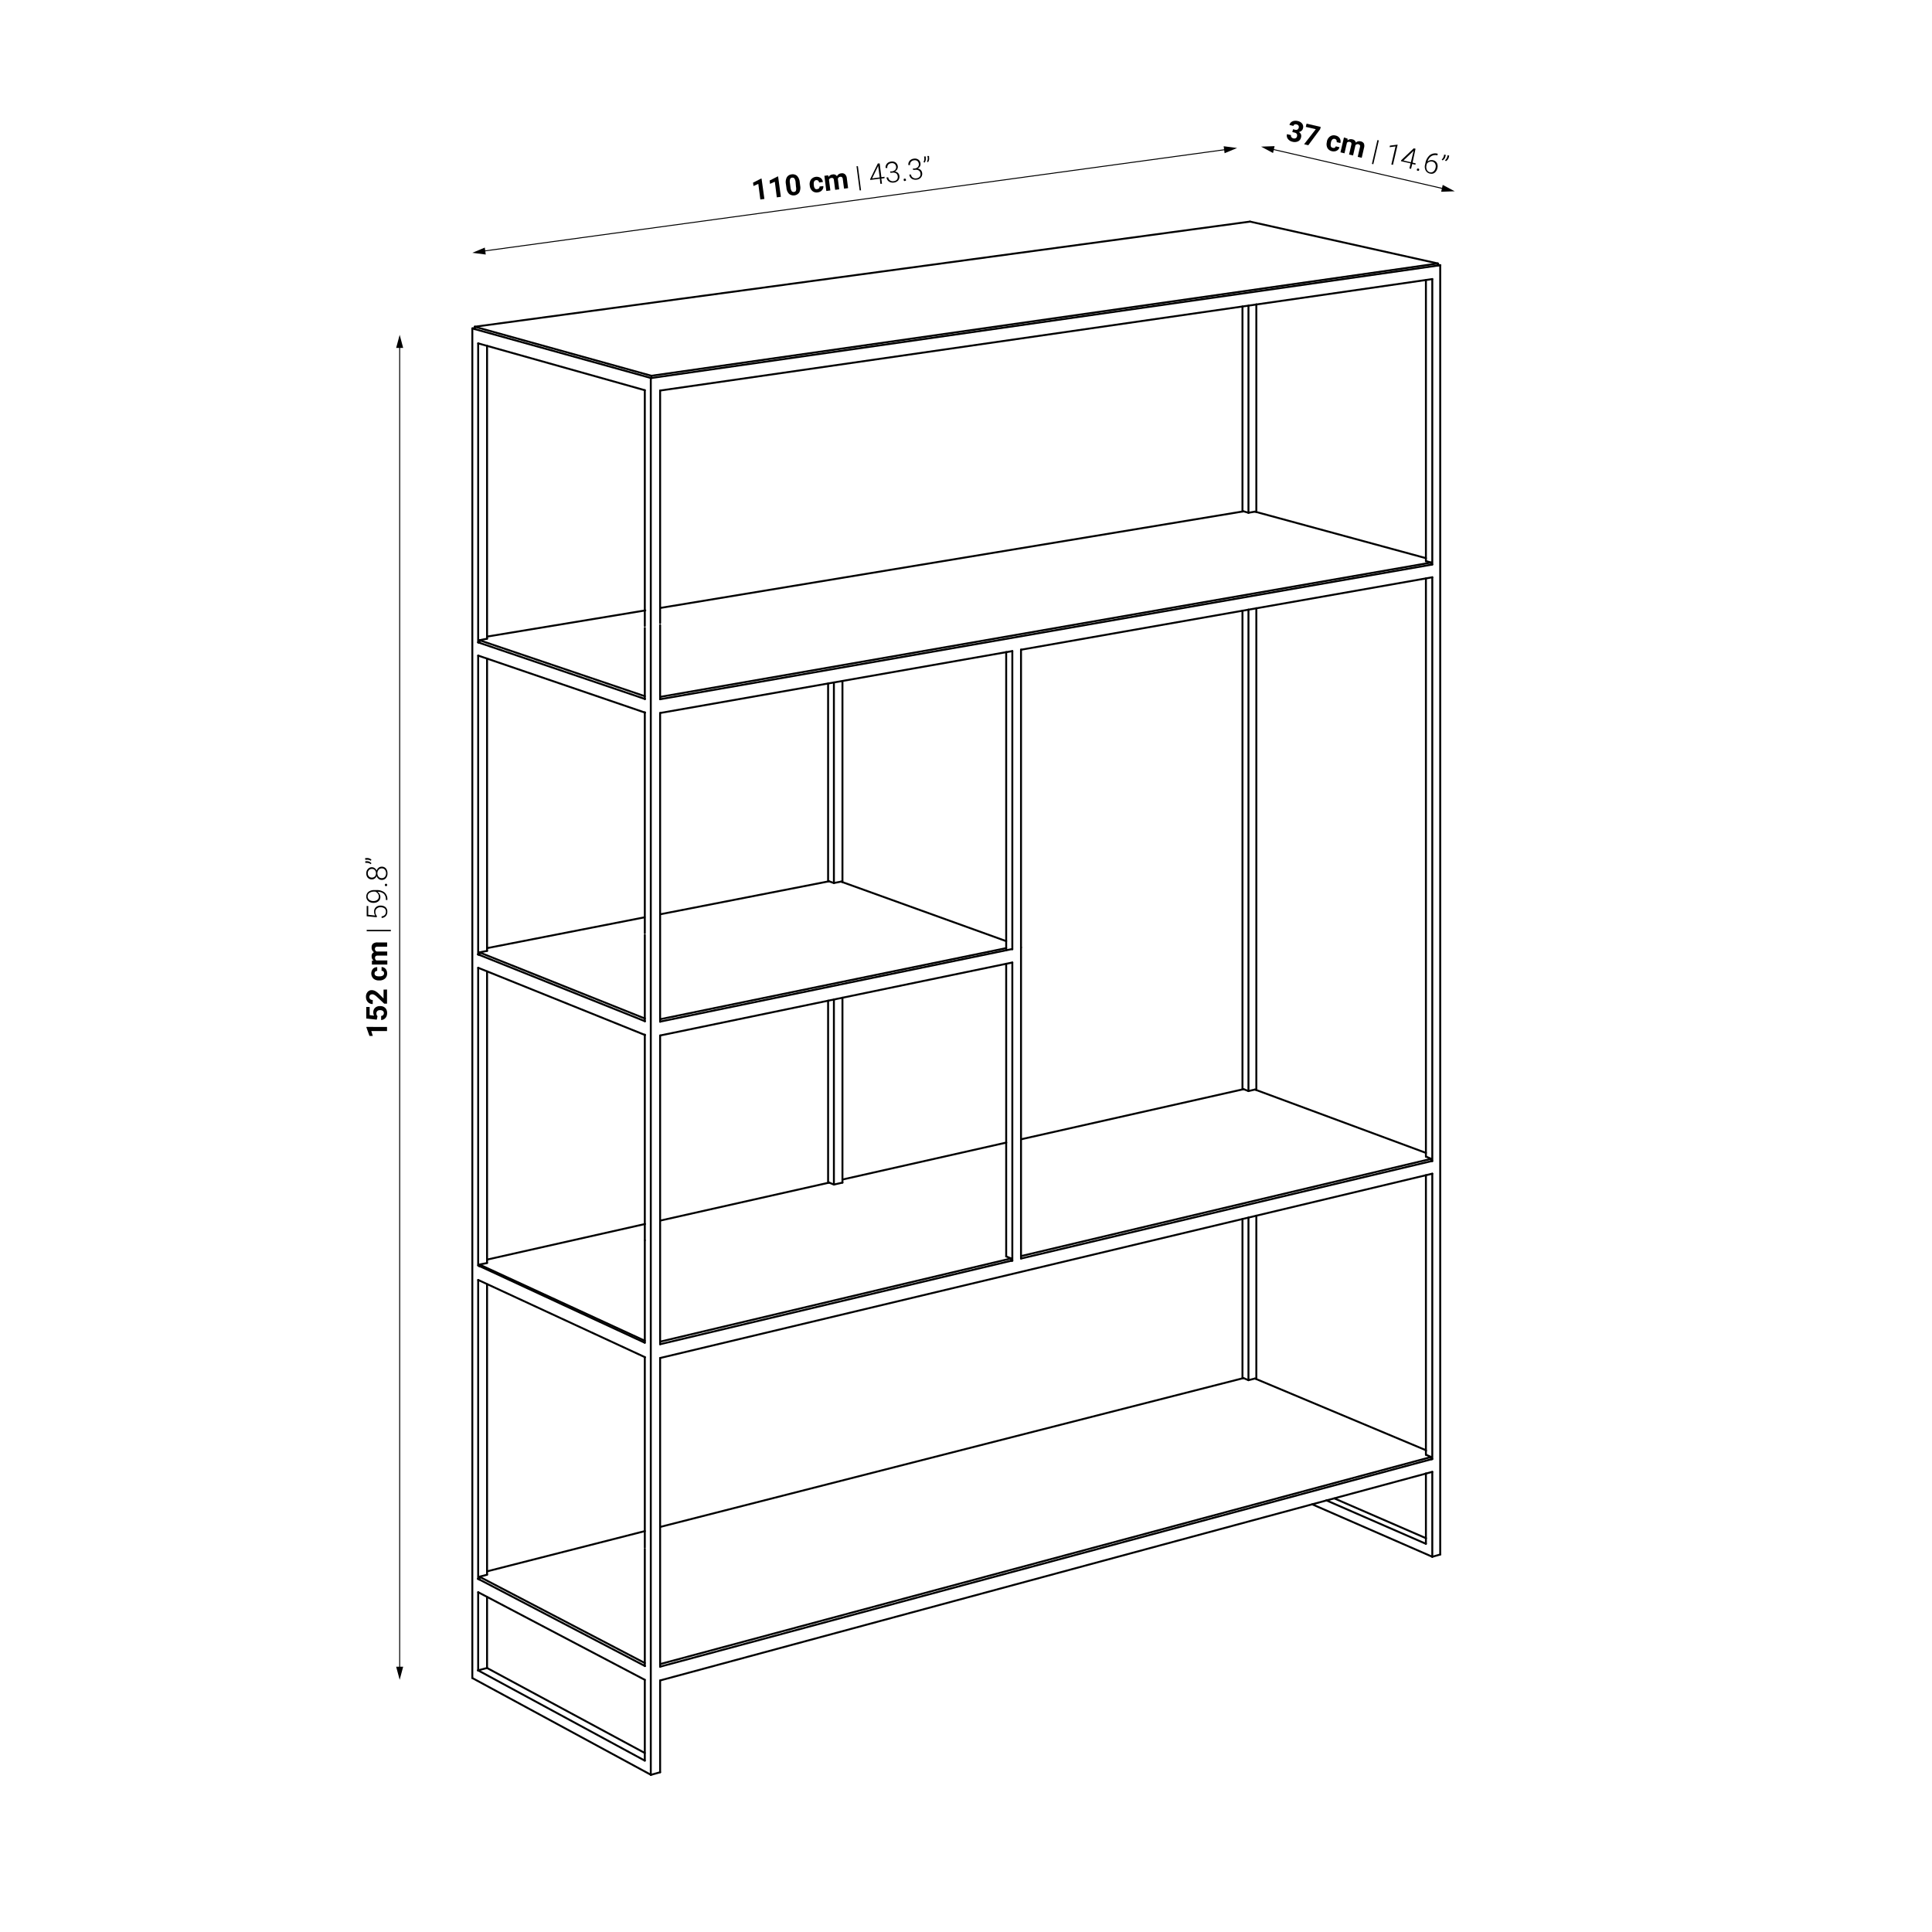 <svg xmlns="http://www.w3.org/2000/svg" viewBox="0 0 400 400"><defs><style>.cls-1,.cls-2,.cls-3{fill:none;stroke:#000;}.cls-1{stroke-miterlimit:10;}.cls-1,.cls-2{stroke-width:0.2px;}.cls-2,.cls-3{stroke-linecap:round;stroke-linejoin:round;}.cls-3{stroke-width:0.4px;}</style></defs><g id="Cotas_ex" data-name="Cotas ex"><g id="SPLINE"><path class="cls-1" d="M253.94,30.94,100,52"/><polygon points="253.35 30.28 256.13 30.64 253.54 31.72 253.35 30.28"/><polygon points="100.37 51.26 97.79 52.34 100.57 52.7 100.37 51.26"/></g><line class="cls-1" x1="82.75" y1="345.58" x2="82.75" y2="71.53"/><polygon points="83.47 345.08 82.75 347.79 82.02 345.08 83.47 345.08"/><polygon points="83.47 72.03 82.75 69.32 82.02 72.03 83.47 72.03"/><path d="M267.71,26.76l.43.1a.66.66,0,0,0,.51-.05.6.6,0,0,0,.24-.38.52.52,0,0,0-.06-.43.58.58,0,0,0-.37-.23.57.57,0,0,0-.43,0,.41.41,0,0,0-.24.3l-.82-.2a1.06,1.06,0,0,1,.31-.54,1.23,1.23,0,0,1,.58-.29,1.64,1.64,0,0,1,.73,0,1.57,1.57,0,0,1,1,.55,1.1,1.1,0,0,1,.17,1,.86.86,0,0,1-.29.48,1.12,1.12,0,0,1-.55.26,1.09,1.09,0,0,1,.44.5,1.07,1.07,0,0,1,0,.64,1.13,1.13,0,0,1-.61.79,1.7,1.7,0,0,1-1.15.09,1.58,1.58,0,0,1-.94-.57,1.09,1.09,0,0,1-.2-1l.83.19a.48.48,0,0,0,.09.43.67.67,0,0,0,.39.25.69.69,0,0,0,.5-.05.53.53,0,0,0,.26-.38q.15-.62-.54-.78l-.43-.1Z"/><path d="M273.33,26.74l-2.46,3.33-.87-.21,2.42-3.11-2.07-.48.16-.67,2.93.68Z"/><path d="M275.92,30.6a.59.59,0,0,0,.4,0,.45.45,0,0,0,.23-.3l.77.18a1,1,0,0,1-.3.53,1.18,1.18,0,0,1-.56.3,1.56,1.56,0,0,1-.68,0,1.42,1.42,0,0,1-.95-.67,1.73,1.73,0,0,1-.11-1.25V29.3a1.66,1.66,0,0,1,.65-1.05,1.35,1.35,0,0,1,1.14-.19,1.32,1.32,0,0,1,.85.55,1.2,1.2,0,0,1,.15,1l-.77-.18a.63.63,0,0,0-.06-.43.51.51,0,0,0-.34-.24.54.54,0,0,0-.48.11,1.19,1.19,0,0,0-.31.65l0,.09a1.25,1.25,0,0,0,0,.72A.51.51,0,0,0,275.92,30.6Z"/><path d="M279,28.71l0,.35a1.1,1.1,0,0,1,1-.2.84.84,0,0,1,.71.66,1.08,1.08,0,0,1,1-.25.94.94,0,0,1,.68.46,1.45,1.45,0,0,1,0,.94l-.46,2-.83-.19.46-2a.69.69,0,0,0,0-.41.59.59,0,0,0-.93,0l-.49,2.12-.83-.19.46-2a.64.64,0,0,0,0-.42.48.48,0,0,0-.33-.2.54.54,0,0,0-.57.17l-.51,2.19-.83-.2.72-3.08Z"/><path d="M284.33,34l-.29-.07L285.18,29l.29.07Z"/><path d="M288.4,34.13l-.34-.07.87-3.75-1.23.16.07-.32,1.54-.2.06,0Z"/><path d="M292.46,33.67l.64.15-.06.28-.65-.15-.24,1-.35-.07.25-1.06-2-.45.05-.19,2.6-2.47.37.09Zm-1.88-.44,1.53.36.56-2.38-.22.23Z"/><path d="M293.36,35.07a.25.25,0,0,1,.1-.16.27.27,0,0,1,.2,0,.21.21,0,0,1,.16.11.28.28,0,0,1,0,.18.22.22,0,0,1-.11.15.24.24,0,0,1-.19,0,.25.25,0,0,1-.17-.1A.22.22,0,0,1,293.36,35.07Z"/><path d="M297.67,31.87l-.07.3h0a1.6,1.6,0,0,0-1.27.17,1.85,1.85,0,0,0-.76,1.11,1.23,1.23,0,0,1,.52-.27,1.44,1.44,0,0,1,.62,0,1.14,1.14,0,0,1,.79.58,1.46,1.46,0,0,1,.09,1.06,1.67,1.67,0,0,1-.32.7,1.23,1.23,0,0,1-.55.41,1.33,1.33,0,0,1-.69,0,1.27,1.27,0,0,1-.87-.66,1.68,1.68,0,0,1-.11-1.2l.08-.35a2.72,2.72,0,0,1,.91-1.61,1.85,1.85,0,0,1,1.58-.29Zm-1.12,1.59a1,1,0,0,0-.65.06.89.89,0,0,0-.49.4l-.07.29a1.43,1.43,0,0,0,.08.95.9.9,0,0,0,.64.51.81.81,0,0,0,.72-.17,1.23,1.23,0,0,0,.43-.74,1.18,1.18,0,0,0-.06-.84A.86.86,0,0,0,296.55,33.46Z"/><path d="M298.66,33.21l-.17-.19a1.33,1.33,0,0,0,.43-.67L299,32l.34.08-.07.28A1.27,1.27,0,0,1,298.66,33.21Zm.69.16-.17-.19a1.28,1.28,0,0,0,.44-.67l.09-.37.33.08-.07.29A1.27,1.27,0,0,1,299.35,33.37Z"/><path d="M80.13,212.62v.85H76.87l.31,1h-.69l-.63-1.76v-.1Z"/><path d="M78,211.11l-2.17-.24v-2.39h.7v1.69l.92.11a1.32,1.32,0,0,1-.16-.64,1.24,1.24,0,0,1,.38-1,1.5,1.5,0,0,1,1.06-.34,1.46,1.46,0,0,1,.73.17,1.23,1.23,0,0,1,.51.5,1.57,1.57,0,0,1,.18.77,1.75,1.75,0,0,1-.15.72,1.34,1.34,0,0,1-.45.52,1.18,1.18,0,0,1-.64.2v-.84a.62.62,0,0,0,.41-.18.6.6,0,0,0,.15-.42.51.51,0,0,0-.21-.44.89.89,0,0,0-.58-.16.8.8,0,0,0-.56.18.66.66,0,0,0-.19.51.72.72,0,0,0,.16.49l.07.08Z"/><path d="M80.13,204.87v2.93h-.58l-1.47-1.38a3.2,3.2,0,0,0-.54-.42.87.87,0,0,0-.44-.14.69.69,0,0,0-.45.14.62.62,0,0,0,0,.87.77.77,0,0,0,.52.16v.85a1.41,1.41,0,0,1-.71-.18,1.3,1.3,0,0,1-.51-.53,1.62,1.62,0,0,1-.18-.77,1.45,1.45,0,0,1,.32-1A1.09,1.09,0,0,1,77,205a1.55,1.55,0,0,1,.64.16,3.49,3.49,0,0,1,.77.57l1,1v-1.84Z"/><path d="M79.51,201.51a.52.52,0,0,0-.13-.38A.48.48,0,0,0,79,201v-.79a1.13,1.13,0,0,1,1,.65,1.45,1.45,0,0,1,.15.66,1.35,1.35,0,0,1-.43,1.07,1.68,1.68,0,0,1-1.19.4h-.06a1.69,1.69,0,0,1-1.17-.39,1.52,1.52,0,0,1-.1-2,1.23,1.23,0,0,1,.9-.36V201a.62.62,0,0,0-.4.16.49.49,0,0,0-.15.38.52.52,0,0,0,.21.45,1.28,1.28,0,0,0,.7.15h.09a1.23,1.23,0,0,0,.7-.15A.5.5,0,0,0,79.51,201.51Z"/><path d="M77,198.9l.36,0a1.12,1.12,0,0,1-.42-.92.87.87,0,0,1,.49-.84,1.09,1.09,0,0,1-.49-1,.93.93,0,0,1,.31-.77,1.42,1.42,0,0,1,.9-.25h2V196h-2a.59.59,0,0,0-.39.11.44.44,0,0,0-.13.37A.53.53,0,0,0,78,197h2.17v.85h-2a.59.59,0,0,0-.39.11.44.44,0,0,0-.13.37.55.55,0,0,0,.3.52h2.24v.85H77Z"/><path d="M80.92,192.52v.29h-5v-.29Z"/><path d="M78,189.91l-2.08-.21v-2.13h.32v1.83l1.44.15a1.44,1.44,0,0,1-.23-.8,1.18,1.18,0,0,1,.37-.92,1.43,1.43,0,0,1,1-.34,1.54,1.54,0,0,1,1,.33,1.19,1.19,0,0,1,.37.94,1.28,1.28,0,0,1-.31.9,1.32,1.32,0,0,1-.87.4v-.34a1,1,0,0,0,.66-.3.93.93,0,0,0,.23-.66.85.85,0,0,0-.29-.69,1.34,1.34,0,0,0-.83-.23,1.06,1.06,0,0,0-.76.26.89.89,0,0,0-.3.71,1.35,1.35,0,0,0,.06.43,1.07,1.07,0,0,0,.25.39Z"/><path d="M78.16,184.63a1.44,1.44,0,0,1,.42.47,1.21,1.21,0,0,1,0,1.25,1.38,1.38,0,0,1-.52.43,1.72,1.72,0,0,1-.72.15,1.74,1.74,0,0,1-.77-.16,1.28,1.28,0,0,1-.54-.46,1.17,1.17,0,0,1-.19-.67,1.2,1.2,0,0,1,.45-1,2,2,0,0,1,1.27-.36h.32a2.64,2.64,0,0,1,1.74.5,1.86,1.86,0,0,1,.58,1.5v.06h-.31v-.12a1.59,1.59,0,0,0-.43-1.17A1.93,1.93,0,0,0,78.16,184.63Zm.27,1a1,1,0,0,0-.21-.63,1.13,1.13,0,0,0-.54-.4h-.2a1.66,1.66,0,0,0-1,.27.87.87,0,0,0-.36.73.86.86,0,0,0,.34.69,1.34,1.34,0,0,0,.84.26,1.29,1.29,0,0,0,.82-.25A.83.83,0,0,0,78.43,185.66Z"/><path d="M79.92,183.47a.25.25,0,0,1-.17-.06.24.24,0,0,1-.07-.18.25.25,0,0,1,.07-.19.26.26,0,0,1,.17-.07.24.24,0,0,1,.17.07.29.29,0,0,1,.07.19.29.29,0,0,1-.07.18A.24.24,0,0,1,79.92,183.47Z"/><path d="M77,179.55a1,1,0,0,1,.59.2,1.07,1.07,0,0,1,.38.5,1.31,1.31,0,0,1,.41-.59,1,1,0,0,1,.65-.22,1.07,1.07,0,0,1,.87.37,1.49,1.49,0,0,1,.32,1,1.44,1.44,0,0,1-.32,1,1.1,1.1,0,0,1-.87.37,1.08,1.08,0,0,1-.65-.22,1.3,1.3,0,0,1-.41-.58,1.07,1.07,0,0,1-.38.5,1,1,0,0,1-.59.19,1.12,1.12,0,0,1-.85-.34,1.29,1.29,0,0,1-.31-.91,1.24,1.24,0,0,1,.32-.9A1.09,1.09,0,0,1,77,179.55Zm0,.35a.83.83,0,0,0-.61.26.89.89,0,0,0-.24.64.94.94,0,0,0,.23.65.85.85,0,0,0,.62.25.83.83,0,0,0,.61-.25.94.94,0,0,0,.23-.65,1,1,0,0,0-.23-.65A.83.83,0,0,0,77,179.9Zm2.05-.11a.85.85,0,0,0-.66.29,1.14,1.14,0,0,0,0,1.45.84.84,0,0,0,.66.28.81.81,0,0,0,.64-.27,1.23,1.23,0,0,0,0-1.47A.81.81,0,0,0,79,179.79Z"/><path d="M76.91,178l-.15.21A1.21,1.21,0,0,0,76,178h-.39v-.35h.3A1.25,1.25,0,0,1,76.91,178Zm0,.71-.15.21a1.34,1.34,0,0,0-.74-.27h-.39v-.35h.3A1.25,1.25,0,0,1,76.91,178.73Z"/><path d="M158.26,41.19l-.84.11L157,38.07l-1,.44-.09-.69,1.67-.85h.09Z"/><path d="M161.67,40.75l-.84.11-.41-3.24-1,.45-.08-.69,1.67-.85h.09Z"/><path d="M165.67,38.46a2.15,2.15,0,0,1-.19,1.39,1.46,1.46,0,0,1-2.12.28,2.05,2.05,0,0,1-.54-1.26l-.11-.78a2.14,2.14,0,0,1,.2-1.39,1.3,1.3,0,0,1,1-.6,1.34,1.34,0,0,1,1.12.32,2.11,2.11,0,0,1,.54,1.26Zm-.95-.75a1.73,1.73,0,0,0-.24-.75.53.53,0,0,0-.48-.18.48.48,0,0,0-.41.29,1.45,1.45,0,0,0-.06.73l.13,1a1.78,1.78,0,0,0,.24.75.48.48,0,0,0,.49.19.46.46,0,0,0,.41-.29,1.61,1.61,0,0,0,0-.76Z"/><path d="M169.21,39.15a.61.61,0,0,0,.36-.17.45.45,0,0,0,.1-.36l.79-.1a1,1,0,0,1-.1.6,1.26,1.26,0,0,1-.41.48,1.54,1.54,0,0,1-.64.23,1.38,1.38,0,0,1-1.12-.29,1.69,1.69,0,0,1-.54-1.14v0a1.7,1.7,0,0,1,.24-1.21,1.52,1.52,0,0,1,2-.36,1.2,1.2,0,0,1,.48.85l-.79.1a.57.57,0,0,0-.2-.38.52.52,0,0,0-.41-.1.49.49,0,0,0-.41.27,1.25,1.25,0,0,0-.06.71v.09a1.25,1.25,0,0,0,.24.68A.49.49,0,0,0,169.21,39.15Z"/><path d="M171.46,36.29l.08.35a1.1,1.1,0,0,1,.85-.52.83.83,0,0,1,.89.37,1.07,1.07,0,0,1,.88-.6.92.92,0,0,1,.8.2,1.3,1.3,0,0,1,.37.86l.26,2-.84.11-.26-2a.61.61,0,0,0-.16-.37.45.45,0,0,0-.38-.08.53.53,0,0,0-.48.43l.28,2.16-.84.1-.26-2a.58.58,0,0,0-.15-.38.47.47,0,0,0-.39-.07.57.57,0,0,0-.48.36l.29,2.22-.84.11-.4-3.14Z"/><path d="M178.27,39.41l-.29,0-.65-5,.29,0Z"/><path d="M182.48,36.69l.65-.09,0,.29-.66.09.14,1.07-.35,0L182.17,37l-2,.26,0-.2,1.57-3.21.39,0Zm-1.92.24,1.57-.2-.32-2.42-.11.29Z"/><path d="M184.29,35.49l.36,0a1.28,1.28,0,0,0,.51-.18.78.78,0,0,0,.3-.33.72.72,0,0,0,.07-.44.87.87,0,0,0-.32-.61.88.88,0,0,0-.68-.14.92.92,0,0,0-.64.32.86.86,0,0,0-.18.67l-.35,0a1.1,1.1,0,0,1,.09-.62,1.23,1.23,0,0,1,.4-.48,1.54,1.54,0,0,1,.64-.23,1.25,1.25,0,0,1,.94.2,1.14,1.14,0,0,1,.45.81,1,1,0,0,1-.13.59,1.13,1.13,0,0,1-.48.46,1.1,1.1,0,0,1,.65.3,1,1,0,0,1,.29.61,1.21,1.21,0,0,1-.24.92,1.4,1.4,0,0,1-.91.46,1.53,1.53,0,0,1-.71-.07,1.15,1.15,0,0,1-.8-1l.35,0a.86.86,0,0,0,.37.62,1,1,0,0,0,.75.16,1,1,0,0,0,.68-.32.88.88,0,0,0,.16-.7.79.79,0,0,0-.35-.61,1.21,1.21,0,0,0-.83-.12l-.35,0Z"/><path d="M187.11,37.26a.22.22,0,0,1,0-.18.27.27,0,0,1,.17-.1.28.28,0,0,1,.2.05.21.21,0,0,1,.08.17.21.21,0,0,1,0,.17.26.26,0,0,1-.18.09.25.25,0,0,1-.19,0A.27.27,0,0,1,187.11,37.26Z"/><path d="M189,34.89l.36,0a1.46,1.46,0,0,0,.51-.17.81.81,0,0,0,.3-.34.72.72,0,0,0,.06-.44.84.84,0,0,0-.31-.61.9.9,0,0,0-.69-.14.92.92,0,0,0-.63.32.83.83,0,0,0-.18.67l-.35,0a1.11,1.11,0,0,1,.09-.62,1.23,1.23,0,0,1,.4-.48,1.54,1.54,0,0,1,.64-.23,1.26,1.26,0,0,1,.94.2,1.1,1.1,0,0,1,.44.82.85.85,0,0,1-.12.58,1.13,1.13,0,0,1-.48.46,1,1,0,0,1,.94.91,1.16,1.16,0,0,1-.25.92,1.31,1.31,0,0,1-.9.46,1.67,1.67,0,0,1-.71-.06,1.15,1.15,0,0,1-.8-1l.35,0a.83.83,0,0,0,.37.62,1,1,0,0,0,.75.16,1,1,0,0,0,.67-.32.85.85,0,0,0,.17-.7.8.8,0,0,0-.36-.61,1.17,1.17,0,0,0-.82-.12l-.35,0Z"/><path d="M191.42,33.67l-.22-.13a1.26,1.26,0,0,0,.17-.77l-.05-.38.35,0,0,.29A1.27,1.27,0,0,1,191.42,33.67Zm.71-.09-.22-.13a1.26,1.26,0,0,0,.17-.77L192,32.3l.35,0,0,.29A1.24,1.24,0,0,1,192.13,33.58Z"/><g id="SPLINE-2" data-name="SPLINE"><path class="cls-2" d="M263.25,30.86,299,39.1"/><polygon points="263.57 31.68 261.09 30.36 263.89 30.26 263.57 31.68"/><polygon points="298.38 39.7 301.18 39.6 298.7 38.28 298.38 39.7"/></g></g><g id="Capa_4" data-name="Capa 4"><g id="SPLINE-3" data-name="SPLINE"><path class="cls-3" d="M99.26,326.44l34.24,17.87"/></g><g id="SPLINE-4" data-name="SPLINE"><path class="cls-3" d="M296.32,301.65,136.67,344.53"/></g><g id="SPLINE-5" data-name="SPLINE"><path class="cls-3" d="M296.32,301.65v.5"/></g><g id="SPLINE-6" data-name="SPLINE"><path class="cls-3" d="M257.45,285.32,136.67,316.14"/></g><g id="SPLINE-7" data-name="SPLINE"><path class="cls-3" d="M208.32,196.3,136.77,211l-.1,0"/></g><g id="SPLINE-8" data-name="SPLINE"><path class="cls-3" d="M133.51,210.87,99.26,197.18"/></g><g id="SPLINE-9" data-name="SPLINE"><path class="cls-3" d="M136.75,189.28l34.9-6.82"/></g><g id="SPLINE-10" data-name="SPLINE"><path class="cls-3" d="M297.69,54.55,134.86,77.8"/></g><g id="SPLINE-11" data-name="SPLINE"><path class="cls-3" d="M296.32,116.47,136.69,144.28"/></g><g id="SPLINE-12" data-name="SPLINE"><path class="cls-3" d="M99.26,132.55l34.24,11.59"/></g><g id="SPLINE-13" data-name="SPLINE"><path class="cls-3" d="M136.7,125.87l120.75-20"/></g><g id="SPLINE-14" data-name="SPLINE"><path class="cls-3" d="M258.48,106.16l-1-.29"/></g><g id="SPLINE-15" data-name="SPLINE"><path class="cls-3" d="M99.26,261.81l34.24,15.78"/></g><g id="SPLINE-16" data-name="SPLINE"><path class="cls-3" d="M209.38,260.54l-72.64,17.22"/></g><g id="SPLINE-17" data-name="SPLINE"><path class="cls-3" d="M211.39,260.06h0l84.9-20.13"/></g><g id="SPLINE-18" data-name="SPLINE"><path class="cls-3" d="M172.65,245.25l1.77-.4"/></g><g id="SPLINE-19" data-name="SPLINE"><path class="cls-3" d="M171.65,244.84l1,.41"/></g><g id="SPLINE-20" data-name="SPLINE"><path class="cls-3" d="M136.7,252.71l35-7.87"/></g><g id="SPLINE-21" data-name="SPLINE"><path class="cls-3" d="M296.32,240.41v-.48"/></g><g id="SPLINE-22" data-name="SPLINE"><path class="cls-3" d="M211.48,235.86l46-10.36"/></g><g id="SPLINE-23" data-name="SPLINE"><path class="cls-3" d="M296.54,119.52V240.36"/></g><g id="SPLINE-24" data-name="SPLINE"><path class="cls-3" d="M136.67,345.07l159.87-43"/></g><g id="SPLINE-25" data-name="SPLINE"><path class="cls-3" d="M296.54,302.1V243"/></g><g id="SPLINE-26" data-name="SPLINE"><path class="cls-3" d="M99.26,197.55l-.31.06"/></g><g id="SPLINE-27" data-name="SPLINE"><path class="cls-3" d="M209.59,196.52V134.8"/></g><g id="SPLINE-28" data-name="SPLINE"><path class="cls-3" d="M296.54,57.78v59.1"/></g><g id="SPLINE-29" data-name="SPLINE"><path class="cls-3" d="M134.74,367.47V78.28"/></g><g id="SPLINE-30" data-name="SPLINE"><path class="cls-3" d="M208.32,135v61.76"/></g><g id="SPLINE-31" data-name="SPLINE"><path class="cls-3" d="M208.32,199.54V260.1"/></g><g id="SPLINE-32" data-name="SPLINE"><path class="cls-3" d="M174.42,206.57v38.28"/></g><g id="SPLINE-33" data-name="SPLINE"><path class="cls-3" d="M171.45,244.88v-37.7"/></g><g id="SPLINE-34" data-name="SPLINE"><path class="cls-3" d="M260.11,251.69v33.83"/></g><g id="SPLINE-35" data-name="SPLINE"><path class="cls-3" d="M260.11,225.68V125.92"/></g><g id="SPLINE-36" data-name="SPLINE"><path class="cls-3" d="M99,265l34.55,16"/></g><g id="SPLINE-37" data-name="SPLINE"><path class="cls-3" d="M100.84,265.89V326"/></g><g id="SPLINE-38" data-name="SPLINE"><path class="cls-3" d="M295.22,243.31v57.1"/></g><g id="SPLINE-39" data-name="SPLINE"><path class="cls-3" d="M174.42,141v41.64"/></g><g id="SPLINE-40" data-name="SPLINE"><path class="cls-3" d="M257.24,126.43v99.12"/></g><g id="SPLINE-41" data-name="SPLINE"><path class="cls-3" d="M257.24,252.37v33"/></g><g id="SPLINE-42" data-name="SPLINE"><path class="cls-3" d="M211.39,260.57V196.15"/></g><g id="SPLINE-43" data-name="SPLINE"><path class="cls-3" d="M209.59,196.52l-.19,0-72.73,15"/></g><g id="SPLINE-44" data-name="SPLINE"><path class="cls-3" d="M211.39,260.57l84.93-20.16.22,0"/></g><g id="SPLINE-45" data-name="SPLINE"><path class="cls-3" d="M136.67,278.31,209.48,261l.11,0"/></g><g id="SPLINE-46" data-name="SPLINE"><path class="cls-3" d="M99,135.73l34.55,11.81"/></g><g id="SPLINE-47" data-name="SPLINE"><path class="cls-3" d="M171.45,182.5v-41"/></g><g id="SPLINE-48" data-name="SPLINE"><path class="cls-3" d="M100.84,136.38v60.49"/></g><g id="SPLINE-49" data-name="SPLINE"><path class="cls-3" d="M99,200.37l34.55,13.92"/></g><g id="SPLINE-50" data-name="SPLINE"><path class="cls-3" d="M99,262l.1.05.21.1.24.11.38.17L133.5,278"/></g><g id="SPLINE-51" data-name="SPLINE"><path class="cls-3" d="M100.84,201.13v60.31"/></g><g id="SPLINE-52" data-name="SPLINE"><path class="cls-3" d="M136.67,129.42v15.35"/></g><g id="SPLINE-53" data-name="SPLINE"><path class="cls-3" d="M133.5,80.79,99,71.09"/></g><g id="SPLINE-54" data-name="SPLINE"><path class="cls-3" d="M257.24,63.45v42.46"/></g><g id="SPLINE-55" data-name="SPLINE"><path class="cls-3" d="M295.24,318.47l-19-8.25"/></g><g id="SPLINE-56" data-name="SPLINE"><path class="cls-3" d="M295.22,58v58.2"/></g><g id="SPLINE-57" data-name="SPLINE"><path class="cls-3" d="M260.11,63v43"/></g><g id="SPLINE-58" data-name="SPLINE"><path class="cls-3" d="M100.84,71.6v60.64"/></g><g id="SPLINE-59" data-name="SPLINE"><path class="cls-3" d="M133.5,347.79,99,329.65"/></g><g id="SPLINE-60" data-name="SPLINE"><path class="cls-3" d="M133.5,320.69v24.25"/></g><g id="SPLINE-61" data-name="SPLINE"><path class="cls-3" d="M133.5,281v39.4"/></g><g id="SPLINE-62" data-name="SPLINE"><path class="cls-3" d="M133.5,256.8V278"/></g><g id="SPLINE-63" data-name="SPLINE"><path class="cls-3" d="M133.5,214.21V256.8"/></g><g id="SPLINE-64" data-name="SPLINE"><path class="cls-3" d="M133.5,193.56v17.88"/></g><g id="SPLINE-65" data-name="SPLINE"><path class="cls-3" d="M133.5,147.47V193.2"/></g><g id="SPLINE-66" data-name="SPLINE"><path class="cls-3" d="M133.5,80.79v48.8"/></g><g id="SPLINE-67" data-name="SPLINE"><path class="cls-3" d="M133.5,347.79v16.73"/></g><g id="SPLINE-68" data-name="SPLINE"><path class="cls-3" d="M295.22,305.05v14.58"/></g><g id="SPLINE-69" data-name="SPLINE"><path class="cls-3" d="M133.51,317l-32.66,8.33"/></g><g id="SPLINE-70" data-name="SPLINE"><path class="cls-3" d="M100.84,196.3h0l32.61-6.38"/></g><g id="SPLINE-71" data-name="SPLINE"><path class="cls-3" d="M100.84,131.8l32.76-5.42"/></g><g id="SPLINE-72" data-name="SPLINE"><path class="cls-3" d="M100.87,260.78l32.67-7.36"/></g><g id="SPLINE-73" data-name="SPLINE"><path class="cls-3" d="M174.42,244.21h0l33.92-7.65"/></g><g id="SPLINE-74" data-name="SPLINE"><path class="cls-3" d="M172.65,182.79V141.3"/></g><g id="SPLINE-75" data-name="SPLINE"><path class="cls-3" d="M172.65,245.25V206.93"/></g><g id="SPLINE-76" data-name="SPLINE"><path class="cls-3" d="M258.48,285.7V252.08"/></g><g id="SPLINE-77" data-name="SPLINE"><path class="cls-3" d="M171.65,182.46l1,.37"/></g><g id="SPLINE-78" data-name="SPLINE"><path class="cls-3" d="M296.32,116.47v.45"/></g><g id="SPLINE-79" data-name="SPLINE"><path class="cls-3" d="M209.38,260.54v.5"/></g><g id="SPLINE-80" data-name="SPLINE"><path class="cls-3" d="M258.47,285.75l-1-.43"/></g><g id="SPLINE-81" data-name="SPLINE"><path class="cls-3" d="M258.48,225.89l-1-.39"/></g><g id="SPLINE-82" data-name="SPLINE"><path class="cls-3" d="M133.5,364.52,99,345.84"/></g><g id="SPLINE-83" data-name="SPLINE"><path class="cls-3" d="M296.54,322.31V304.73"/></g><g id="SPLINE-84" data-name="SPLINE"><path class="cls-3" d="M258.48,126.21v99.68"/></g><g id="SPLINE-85" data-name="SPLINE"><path class="cls-3" d="M258.48,63.27v42.89"/></g><g id="SPLINE-86" data-name="SPLINE"><path class="cls-3" d="M295.22,300.41v.78"/></g><g id="SPLINE-87" data-name="SPLINE"><path class="cls-3" d="M295.22,119.75V239.46"/></g><g id="SPLINE-88" data-name="SPLINE"><path class="cls-3" d="M133.5,130v14.74"/></g><g id="SPLINE-89" data-name="SPLINE"><path class="cls-3" d="M99.26,326.81l-.31.08"/></g><g id="SPLINE-90" data-name="SPLINE"><path class="cls-3" d="M99,71.09V133"/></g><g id="SPLINE-91" data-name="SPLINE"><path class="cls-3" d="M295.22,319.63l-20.62-9"/></g><g id="SPLINE-92" data-name="SPLINE"><path class="cls-3" d="M99.26,327.05v-.61"/></g><g id="SPLINE-93" data-name="SPLINE"><path class="cls-3" d="M99.26,326.44l.72-.18h0l.86-.23"/></g><g id="SPLINE-94" data-name="SPLINE"><path class="cls-3" d="M258.48,285.75l1.35-.34"/></g><g id="SPLINE-95" data-name="SPLINE"><path class="cls-3" d="M259.83,285.41l35.39,14.84"/></g><g id="SPLINE-96" data-name="SPLINE"><path class="cls-3" d="M208.32,194.85l-34.19-12.32"/></g><g id="SPLINE-97" data-name="SPLINE"><path class="cls-3" d="M174.13,182.53l-1.43.28"/></g><g id="SPLINE-98" data-name="SPLINE"><path class="cls-3" d="M99.26,197.74v-.56"/></g><g id="SPLINE-99" data-name="SPLINE"><path class="cls-3" d="M98.3,67.65,134.86,77.8"/></g><g id="SPLINE-100" data-name="SPLINE"><path class="cls-3" d="M134.86,77.8v.47"/></g><g id="SPLINE-101" data-name="SPLINE"><path class="cls-3" d="M297.69,55v-.43"/></g><g id="SPLINE-102" data-name="SPLINE"><path class="cls-3" d="M297.69,54.55,258.8,45.88"/></g><g id="SPLINE-103" data-name="SPLINE"><path class="cls-3" d="M258.8,45.88,98.3,67.65"/></g><g id="SPLINE-104" data-name="SPLINE"><path class="cls-3" d="M98.3,67.65v.5"/></g><g id="SPLINE-105" data-name="SPLINE"><path class="cls-3" d="M99.26,133.06v-.51"/></g><g id="SPLINE-106" data-name="SPLINE"><path class="cls-3" d="M295.22,115.56l-35.39-9.63"/></g><g id="SPLINE-107" data-name="SPLINE"><path class="cls-3" d="M259.83,105.93l-1.35.23"/></g><g id="SPLINE-108" data-name="SPLINE"><path class="cls-3" d="M99.26,262.18v-.37"/></g><g id="SPLINE-109" data-name="SPLINE"><path class="cls-3" d="M258.48,225.89l1.35-.31"/></g><g id="SPLINE-110" data-name="SPLINE"><path class="cls-3" d="M259.83,225.58l35.39,13.11"/></g><g id="SPLINE-111" data-name="SPLINE"><path class="cls-3" d="M99,265v61.88"/></g><g id="SPLINE-112" data-name="SPLINE"><path class="cls-3" d="M99,326.89l34.55,18.05"/></g><g id="SPLINE-113" data-name="SPLINE"><path class="cls-3" d="M209.59,199.28V261"/></g><g id="SPLINE-114" data-name="SPLINE"><path class="cls-3" d="M209.38,260.54l-.06,0h0l-1-.41"/></g><g id="SPLINE-115" data-name="SPLINE"><path class="cls-3" d="M99.26,132.92,99,133"/></g><g id="SPLINE-116" data-name="SPLINE"><path class="cls-3" d="M99,133l34.55,11.72"/></g><g id="SPLINE-117" data-name="SPLINE"><path class="cls-3" d="M99,135.73v61.88"/></g><g id="SPLINE-118" data-name="SPLINE"><path class="cls-3" d="M99,197.61l34.55,13.83"/></g><g id="SPLINE-119" data-name="SPLINE"><path class="cls-3" d="M99,200.37V262"/></g><g id="SPLINE-120" data-name="SPLINE"><path class="cls-3" d="M296.54,116.88,136.67,144.77"/></g><g id="SPLINE-121" data-name="SPLINE"><path class="cls-3" d="M97.79,68l37,10.27"/></g><g id="SPLINE-122" data-name="SPLINE"><path class="cls-3" d="M134.74,78.28,298.18,54.91"/></g><g id="SPLINE-123" data-name="SPLINE"><path class="cls-3" d="M100.84,345.34l-1.89.5"/></g><g id="SPLINE-124" data-name="SPLINE"><path class="cls-3" d="M99,345.84V329.65"/></g><g id="SPLINE-125" data-name="SPLINE"><path class="cls-3" d="M136.67,278.31V214.39"/></g><g id="SPLINE-126" data-name="SPLINE"><path class="cls-3" d="M136.67,214.39l72.92-15.11"/></g><g id="SPLINE-127" data-name="SPLINE"><path class="cls-3" d="M209.59,134.8l-72.92,12.82"/></g><g id="SPLINE-128" data-name="SPLINE"><path class="cls-3" d="M136.67,147.62v63.92"/></g><g id="SPLINE-129" data-name="SPLINE"><path class="cls-3" d="M296.54,119.52l-85.15,15"/></g><g id="SPLINE-130" data-name="SPLINE"><path class="cls-3" d="M211.39,134.49v61.66"/></g><g id="SPLINE-131" data-name="SPLINE"><path class="cls-3" d="M296.54,243,136.67,281.16"/></g><g id="SPLINE-132" data-name="SPLINE"><path class="cls-3" d="M136.67,281.16v63.91"/></g><g id="SPLINE-133" data-name="SPLINE"><path class="cls-3" d="M296.54,57.78,136.67,80.86"/></g><g id="SPLINE-134" data-name="SPLINE"><path class="cls-3" d="M136.67,80.86V129"/></g><g id="SPLINE-135" data-name="SPLINE"><path class="cls-3" d="M133.5,362.94l-32.66-17.6"/></g><g id="SPLINE-136" data-name="SPLINE"><path class="cls-3" d="M100.84,345.34v-14.7"/></g><g id="SPLINE-137" data-name="SPLINE"><path class="cls-3" d="M98.3,67.94l-.12,0-.39.05"/></g><g id="SPLINE-138" data-name="SPLINE"><path class="cls-3" d="M97.79,68V347.42"/></g><g id="SPLINE-139" data-name="SPLINE"><path class="cls-3" d="M97.79,347.42l37,20.05"/></g><g id="SPLINE-140" data-name="SPLINE"><path class="cls-3" d="M134.74,367.47l1.93-.54"/></g><g id="SPLINE-141" data-name="SPLINE"><path class="cls-3" d="M136.67,366.93v-19"/></g><g id="SPLINE-142" data-name="SPLINE"><path class="cls-3" d="M136.67,347.92l159.87-43.19"/></g><g id="SPLINE-143" data-name="SPLINE"><path class="cls-3" d="M271.67,311.45l24.87,10.86"/></g><g id="SPLINE-144" data-name="SPLINE"><path class="cls-3" d="M296.54,322.31l1.64-.46"/></g><g id="SPLINE-145" data-name="SPLINE"><path class="cls-3" d="M298.18,321.85V54.91"/></g><g id="SPLINE-146" data-name="SPLINE"><path class="cls-3" d="M298.18,54.91l-.47-.11h0"/></g><g id="SPLINE-147" data-name="SPLINE"><path class="cls-3" d="M296.31,301.65l-1-.43h0l-.07,0"/></g><g id="SPLINE-148" data-name="SPLINE"><path class="cls-3" d="M296.31,239.92l-1-.43h0l-.07,0"/></g><g id="SPLINE-149" data-name="SPLINE"><path class="cls-3" d="M296.32,116.47l-1.1-.3"/></g><g id="SPLINE-150" data-name="SPLINE"><path class="cls-3" d="M99.26,132.55l.66-.13h0l.92-.18"/></g><g id="SPLINE-151" data-name="SPLINE"><path class="cls-3" d="M99.26,197.18l.66-.13h0l.92-.18"/></g><g id="SPLINE-152" data-name="SPLINE"><path class="cls-3" d="M99.26,261.81l.66-.13h0l.92-.18"/></g><g id="SPLINE-153" data-name="SPLINE"><path class="cls-3" d="M209.59,261l-.06,0h0l-.15-.06"/></g></g></svg>